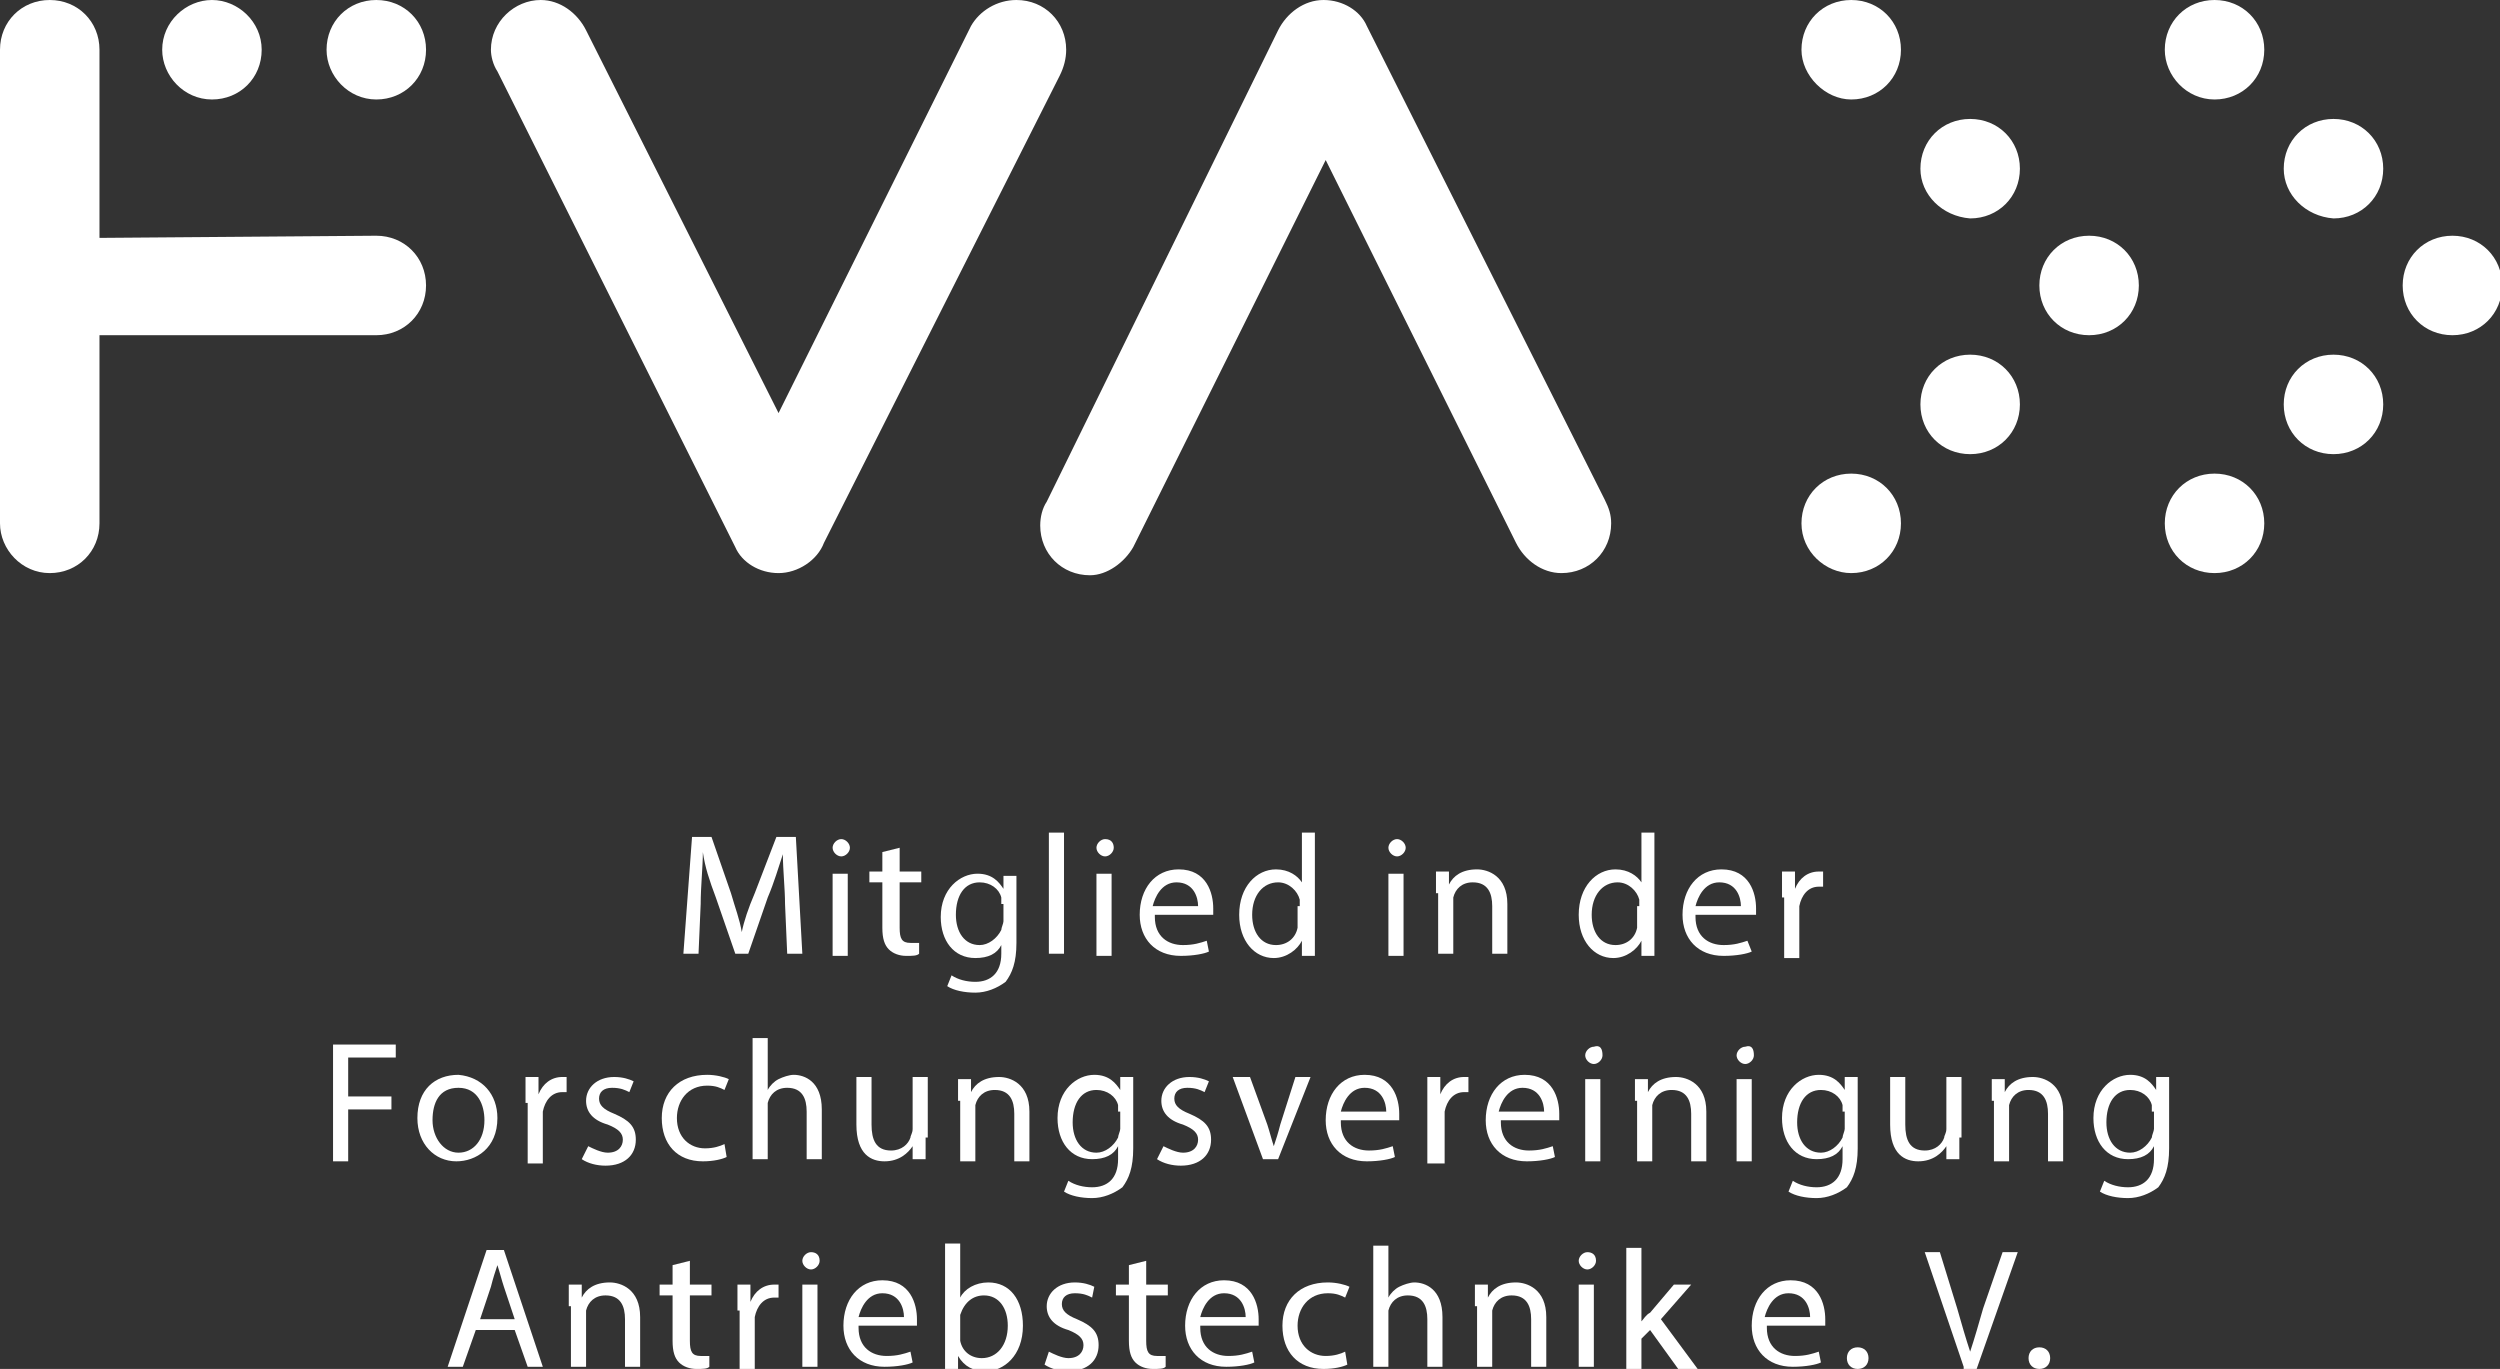 <?xml version="1.0" encoding="utf-8"?>
<!-- Generator: Adobe Illustrator 25.0.1, SVG Export Plug-In . SVG Version: 6.00 Build 0)  -->
<svg version="1.1" id="Ebene_3" xmlns="http://www.w3.org/2000/svg" xmlns:xlink="http://www.w3.org/1999/xlink" x="0px" y="0px"
	 viewBox="0 0 115.6 63.3" style="enable-background:new 0 0 115.6 63.3;" xml:space="preserve">
<rect x="0" y="0" width="115.6" height="63.3" fill="#333333" stroke="none"/>
<style type="text/css">
	.st0{fill:#FFFFFF;}
</style>
<g>
	<path class="st0" d="M15.1,2.3c0-1.3,1-2.3,2.3-2.3c1.3,0,2.3,1,2.3,2.3c0,1.3-1,2.3-2.3,2.3C16.1,4.6,15.1,3.5,15.1,2.3"/>
	<path class="st0" d="M7.5,2.3C7.5,1,8.6,0,9.8,0s2.3,1,2.3,2.3c0,1.3-1,2.3-2.3,2.3S7.5,3.5,7.5,2.3"/>
	<path class="st0" d="M17.4,10.9c1.3,0,2.3,1,2.3,2.3c0,1.3-1,2.3-2.3,2.3H4.6v8.7c0,1.3-1,2.3-2.3,2.3S0,25.4,0,24.2V2.3
		C0,1,1,0,2.3,0s2.3,1,2.3,2.3V11L17.4,10.9L17.4,10.9z"/>
	<path class="st0" d="M22.7,2.3C22.7,1,23.8,0,25,0c0.9,0,1.7,0.6,2.1,1.4L36,19.1l8.9-17.9C45.3,0.5,46.1,0,47,0
		c1.3,0,2.3,1,2.3,2.3c0,0.4-0.1,0.8-0.3,1.2L38.1,25.1c-0.3,0.8-1.2,1.4-2.1,1.4c-0.9,0-1.7-0.5-2-1.2L23,3.3
		C22.8,3,22.7,2.6,22.7,2.3"/>
	<path class="st0" d="M74.5,24.2c0,1.3-1,2.3-2.3,2.3c-0.9,0-1.7-0.6-2.1-1.4L61.3,7.4l-8.9,17.9c-0.4,0.7-1.2,1.3-2,1.3
		c-1.3,0-2.3-1-2.3-2.3c0-0.4,0.1-0.8,0.3-1.1L59.1,1.4C59.5,0.6,60.3,0,61.2,0c0.9,0,1.7,0.5,2,1.2l11,21.9
		C74.4,23.5,74.5,23.8,74.5,24.2"/>
	<path class="st0" d="M83.3,2.3c0-1.3,1-2.3,2.3-2.3c1.3,0,2.3,1,2.3,2.3c0,1.3-1,2.3-2.3,2.3C84.4,4.6,83.3,3.5,83.3,2.3"/>
	<path class="st0" d="M88.8,7.8c0-1.3,1-2.3,2.3-2.3c1.3,0,2.3,1,2.3,2.3c0,1.3-1,2.3-2.3,2.3C89.8,10,88.8,9,88.8,7.8"/>
	<path class="st0" d="M94.3,13.2c0-1.3,1-2.3,2.3-2.3c1.3,0,2.3,1,2.3,2.3c0,1.3-1,2.3-2.3,2.3C95.3,15.5,94.3,14.5,94.3,13.2"/>
	<path class="st0" d="M88.8,18.7c0-1.3,1-2.3,2.3-2.3c1.3,0,2.3,1,2.3,2.3c0,1.3-1,2.3-2.3,2.3C89.8,21,88.8,20,88.8,18.7"/>
	<path class="st0" d="M83.3,24.2c0-1.3,1-2.3,2.3-2.3c1.3,0,2.3,1,2.3,2.3c0,1.3-1,2.3-2.3,2.3C84.4,26.5,83.3,25.5,83.3,24.2"/>
	<path class="st0" d="M100.1,2.3c0-1.3,1-2.3,2.3-2.3s2.3,1,2.3,2.3c0,1.3-1,2.3-2.3,2.3S100.1,3.5,100.1,2.3"/>
	<path class="st0" d="M105.6,7.8c0-1.3,1-2.3,2.3-2.3c1.3,0,2.3,1,2.3,2.3c0,1.3-1,2.3-2.3,2.3C106.6,10,105.6,9,105.6,7.8"/>
	<path class="st0" d="M111.1,13.2c0-1.3,1-2.3,2.3-2.3s2.3,1,2.3,2.3c0,1.3-1,2.3-2.3,2.3S111.1,14.5,111.1,13.2"/>
	<path class="st0" d="M105.6,18.7c0-1.3,1-2.3,2.3-2.3c1.3,0,2.3,1,2.3,2.3c0,1.3-1,2.3-2.3,2.3C106.6,21,105.6,20,105.6,18.7"/>
	<path class="st0" d="M100.1,24.2c0-1.3,1-2.3,2.3-2.3s2.3,1,2.3,2.3c0,1.3-1,2.3-2.3,2.3S100.1,25.5,100.1,24.2"/>
</g>
<g>
	<path class="st0" d="M36.3,41.8c0-0.7-0.1-1.6-0.1-2.3h0c-0.2,0.6-0.4,1.3-0.7,2l-0.9,2.6H34l-0.9-2.6c-0.3-0.8-0.5-1.4-0.6-2.1h0
		c0,0.7-0.1,1.6-0.1,2.4l-0.1,2.3h-0.7l0.4-5.4h0.9l0.9,2.6c0.2,0.7,0.4,1.2,0.5,1.8h0c0.1-0.5,0.3-1.1,0.6-1.8l1-2.6h0.9l0.3,5.4
		h-0.7L36.3,41.8z"/>
	<path class="st0" d="M39.3,39.2c0,0.2-0.2,0.4-0.4,0.4c-0.2,0-0.4-0.2-0.4-0.4c0-0.2,0.2-0.4,0.4-0.4C39.1,38.8,39.3,39,39.3,39.2z
		 M38.5,44.2v-3.8h0.7v3.8H38.5z"/>
	<path class="st0" d="M41.6,39.2v1.1h1v0.5h-1v2.1c0,0.5,0.1,0.7,0.5,0.7c0.2,0,0.3,0,0.4,0l0,0.5c-0.1,0.1-0.3,0.1-0.6,0.1
		c-0.3,0-0.6-0.1-0.8-0.3c-0.2-0.2-0.3-0.5-0.3-1v-2.1h-0.6v-0.5h0.6v-0.9L41.6,39.2z"/>
	<path class="st0" d="M47,40.3c0,0.3,0,0.6,0,1.1v2.2c0,0.9-0.2,1.4-0.5,1.8c-0.4,0.3-0.9,0.5-1.4,0.5c-0.5,0-1-0.1-1.3-0.3l0.2-0.5
		c0.3,0.2,0.7,0.3,1.1,0.3c0.7,0,1.2-0.4,1.2-1.3v-0.4h0c-0.2,0.4-0.6,0.6-1.2,0.6c-1,0-1.6-0.8-1.6-1.9c0-1.3,0.9-2,1.7-2
		c0.7,0,1,0.4,1.2,0.7h0l0-0.6H47z M46.3,41.8c0-0.1,0-0.2,0-0.3c-0.1-0.4-0.5-0.7-1-0.7c-0.7,0-1.1,0.6-1.1,1.5
		c0,0.8,0.4,1.4,1.1,1.4c0.4,0,0.8-0.3,1-0.7c0-0.1,0.1-0.3,0.1-0.4V41.8z"/>
	<path class="st0" d="M48.5,38.5h0.7v5.6h-0.7V38.5z"/>
	<path class="st0" d="M51.5,39.2c0,0.2-0.2,0.4-0.4,0.4c-0.2,0-0.4-0.2-0.4-0.4c0-0.2,0.2-0.4,0.4-0.4C51.4,38.8,51.5,39,51.5,39.2z
		 M50.7,44.2v-3.8h0.7v3.8H50.7z"/>
	<path class="st0" d="M53.4,42.4c0,0.9,0.6,1.3,1.3,1.3c0.5,0,0.8-0.1,1.1-0.2l0.1,0.5c-0.2,0.1-0.7,0.2-1.3,0.2
		c-1.2,0-1.9-0.8-1.9-1.9c0-1.2,0.7-2.1,1.8-2.1c1.3,0,1.6,1.1,1.6,1.8c0,0.1,0,0.3,0,0.3H53.4z M55.4,41.9c0-0.4-0.2-1.1-1-1.1
		c-0.7,0-1,0.7-1.1,1.1H55.4z"/>
	<path class="st0" d="M60.8,38.5v4.7c0,0.3,0,0.7,0,1h-0.6l0-0.7h0c-0.2,0.4-0.7,0.8-1.3,0.8c-0.9,0-1.6-0.8-1.6-2
		c0-1.3,0.8-2.1,1.7-2.1c0.6,0,1,0.3,1.2,0.6h0v-2.3H60.8z M60.1,41.9c0-0.1,0-0.2,0-0.3c-0.1-0.4-0.5-0.8-1-0.8
		c-0.7,0-1.2,0.6-1.2,1.5c0,0.8,0.4,1.4,1.1,1.4c0.5,0,0.9-0.3,1-0.8c0-0.1,0-0.2,0-0.3V41.9z"/>
	<path class="st0" d="M65,39.2c0,0.2-0.2,0.4-0.4,0.4c-0.2,0-0.4-0.2-0.4-0.4c0-0.2,0.2-0.4,0.4-0.4C64.8,38.8,65,39,65,39.2z
		 M64.2,44.2v-3.8h0.7v3.8H64.2z"/>
	<path class="st0" d="M66.4,41.3c0-0.4,0-0.7,0-1H67l0,0.6h0c0.2-0.4,0.6-0.7,1.3-0.7c0.5,0,1.4,0.3,1.4,1.6v2.3H69v-2.2
		c0-0.6-0.2-1.1-0.9-1.1c-0.5,0-0.8,0.3-0.9,0.7c0,0.1,0,0.2,0,0.3v2.3h-0.7V41.3z"/>
	<path class="st0" d="M76.5,38.5v4.7c0,0.3,0,0.7,0,1h-0.6l0-0.7h0c-0.2,0.4-0.7,0.8-1.3,0.8c-0.9,0-1.6-0.8-1.6-2
		c0-1.3,0.8-2.1,1.7-2.1c0.6,0,1,0.3,1.2,0.6h0v-2.3H76.5z M75.8,41.9c0-0.1,0-0.2,0-0.3c-0.1-0.4-0.5-0.8-1-0.8
		c-0.7,0-1.2,0.6-1.2,1.5c0,0.8,0.4,1.4,1.1,1.4c0.5,0,0.9-0.3,1-0.8c0-0.1,0-0.2,0-0.3V41.9z"/>
	<path class="st0" d="M78.4,42.4c0,0.9,0.6,1.3,1.3,1.3c0.5,0,0.8-0.1,1.1-0.2L81,44c-0.2,0.1-0.7,0.2-1.3,0.2
		c-1.2,0-1.9-0.8-1.9-1.9c0-1.2,0.7-2.1,1.8-2.1c1.3,0,1.6,1.1,1.6,1.8c0,0.1,0,0.3,0,0.3H78.4z M80.5,41.9c0-0.4-0.2-1.1-1-1.1
		c-0.7,0-1,0.7-1.1,1.1H80.5z"/>
	<path class="st0" d="M82.4,41.5c0-0.5,0-0.8,0-1.2H83l0,0.8h0c0.2-0.5,0.6-0.8,1.1-0.8c0.1,0,0.1,0,0.2,0v0.7c-0.1,0-0.1,0-0.2,0
		c-0.5,0-0.8,0.4-0.9,0.9c0,0.1,0,0.2,0,0.3v2.1h-0.7V41.5z"/>
</g>
<g>
	<path class="st0" d="M15.4,48.3h2.9v0.6h-2.2v1.8h2v0.6h-2v2.4h-0.7V48.3z"/>
	<path class="st0" d="M23,51.7c0,1.4-1,2-1.9,2c-1,0-1.8-0.8-1.8-2c0-1.3,0.8-2,1.9-2C22.3,49.8,23,50.6,23,51.7z M20,51.8
		c0,0.8,0.5,1.5,1.2,1.5c0.7,0,1.2-0.6,1.2-1.5c0-0.7-0.3-1.5-1.2-1.5C20.3,50.3,20,51,20,51.8z"/>
	<path class="st0" d="M24.3,51c0-0.5,0-0.8,0-1.2h0.6l0,0.8h0c0.2-0.5,0.6-0.8,1.1-0.8c0.1,0,0.1,0,0.2,0v0.7c-0.1,0-0.1,0-0.2,0
		c-0.5,0-0.8,0.4-0.9,0.9c0,0.1,0,0.2,0,0.3v2.1h-0.7V51z"/>
	<path class="st0" d="M27.2,53c0.2,0.1,0.6,0.3,0.9,0.3c0.5,0,0.7-0.3,0.7-0.6c0-0.3-0.2-0.5-0.7-0.7c-0.7-0.2-1-0.6-1-1.1
		c0-0.6,0.5-1.1,1.3-1.1c0.4,0,0.7,0.1,0.9,0.2l-0.2,0.5c-0.2-0.1-0.4-0.2-0.8-0.2c-0.4,0-0.6,0.2-0.6,0.5c0,0.3,0.2,0.5,0.7,0.7
		c0.7,0.3,1,0.6,1,1.2c0,0.7-0.5,1.2-1.4,1.2c-0.4,0-0.8-0.1-1.1-0.3L27.2,53z"/>
	<path class="st0" d="M33.6,53.5c-0.2,0.1-0.6,0.2-1.1,0.2c-1.2,0-1.9-0.8-1.9-2c0-1.2,0.8-2,2.1-2c0.4,0,0.8,0.1,1,0.2l-0.2,0.5
		c-0.2-0.1-0.4-0.2-0.8-0.2c-0.9,0-1.4,0.7-1.4,1.5c0,0.9,0.6,1.4,1.3,1.4c0.4,0,0.7-0.1,0.9-0.2L33.6,53.5z"/>
	<path class="st0" d="M34.8,48h0.7v2.4h0c0.1-0.2,0.3-0.4,0.5-0.5c0.2-0.1,0.5-0.2,0.7-0.2c0.5,0,1.3,0.3,1.3,1.6v2.3h-0.7v-2.2
		c0-0.6-0.2-1.1-0.9-1.1c-0.5,0-0.8,0.3-0.9,0.7c0,0.1,0,0.2,0,0.3v2.3h-0.7V48z"/>
	<path class="st0" d="M42.8,52.6c0,0.4,0,0.7,0,1h-0.6l0-0.6h0c-0.2,0.3-0.6,0.7-1.3,0.7c-0.6,0-1.3-0.3-1.3-1.7v-2.2h0.7V52
		c0,0.7,0.2,1.2,0.9,1.2c0.5,0,0.8-0.3,0.9-0.6c0-0.1,0.1-0.2,0.1-0.4v-2.4h0.7V52.6z"/>
	<path class="st0" d="M44.3,50.9c0-0.4,0-0.7,0-1h0.6l0,0.6h0c0.2-0.4,0.6-0.7,1.3-0.7c0.5,0,1.4,0.3,1.4,1.6v2.3h-0.7v-2.2
		c0-0.6-0.2-1.1-0.9-1.1c-0.5,0-0.8,0.3-0.9,0.7c0,0.1,0,0.2,0,0.3v2.3h-0.7V50.9z"/>
	<path class="st0" d="M52.4,49.8c0,0.3,0,0.6,0,1.1v2.2c0,0.9-0.2,1.4-0.5,1.8c-0.4,0.3-0.9,0.5-1.4,0.5c-0.5,0-1-0.1-1.3-0.3
		l0.2-0.5c0.3,0.2,0.7,0.3,1.1,0.3c0.7,0,1.2-0.4,1.2-1.3V53h0c-0.2,0.4-0.6,0.6-1.2,0.6c-1,0-1.6-0.8-1.6-1.9c0-1.3,0.9-2,1.7-2
		c0.7,0,1,0.4,1.2,0.7h0l0-0.6H52.4z M51.7,51.4c0-0.1,0-0.2,0-0.3c-0.1-0.4-0.5-0.7-1-0.7c-0.7,0-1.1,0.6-1.1,1.5
		c0,0.8,0.4,1.4,1.1,1.4c0.4,0,0.8-0.3,1-0.7c0-0.1,0.1-0.3,0.1-0.4V51.4z"/>
	<path class="st0" d="M53.8,53c0.2,0.1,0.6,0.3,0.9,0.3c0.5,0,0.7-0.3,0.7-0.6c0-0.3-0.2-0.5-0.7-0.7c-0.7-0.2-1-0.6-1-1.1
		c0-0.6,0.5-1.1,1.3-1.1c0.4,0,0.7,0.1,0.9,0.2l-0.2,0.5c-0.2-0.1-0.4-0.2-0.8-0.2c-0.4,0-0.6,0.2-0.6,0.5c0,0.3,0.2,0.5,0.7,0.7
		c0.7,0.3,1,0.6,1,1.2c0,0.7-0.5,1.2-1.4,1.2c-0.4,0-0.8-0.1-1.1-0.3L53.8,53z"/>
	<path class="st0" d="M57.8,49.8l0.8,2.2c0.1,0.3,0.2,0.7,0.3,1h0c0.1-0.3,0.2-0.6,0.3-1l0.7-2.2h0.7l-1.5,3.8h-0.7L57,49.8H57.8z"
		/>
	<path class="st0" d="M62,51.9c0,0.9,0.6,1.3,1.3,1.3c0.5,0,0.8-0.1,1.1-0.2l0.1,0.5c-0.2,0.1-0.7,0.2-1.3,0.2
		c-1.2,0-1.9-0.8-1.9-1.9c0-1.2,0.7-2.1,1.8-2.1c1.3,0,1.6,1.1,1.6,1.8c0,0.1,0,0.3,0,0.3H62z M64.1,51.4c0-0.4-0.2-1.1-1-1.1
		c-0.7,0-1,0.7-1.1,1.1H64.1z"/>
	<path class="st0" d="M66,51c0-0.5,0-0.8,0-1.2h0.6l0,0.8h0c0.2-0.5,0.6-0.8,1.1-0.8c0.1,0,0.1,0,0.2,0v0.7c-0.1,0-0.1,0-0.2,0
		c-0.5,0-0.8,0.4-0.9,0.9c0,0.1,0,0.2,0,0.3v2.1H66V51z"/>
	<path class="st0" d="M69.4,51.9c0,0.9,0.6,1.3,1.3,1.3c0.5,0,0.8-0.1,1.1-0.2l0.1,0.5c-0.2,0.1-0.7,0.2-1.3,0.2
		c-1.2,0-1.9-0.8-1.9-1.9c0-1.2,0.7-2.1,1.8-2.1c1.3,0,1.6,1.1,1.6,1.8c0,0.1,0,0.3,0,0.3H69.4z M71.4,51.4c0-0.4-0.2-1.1-1-1.1
		c-0.7,0-1,0.7-1.1,1.1H71.4z"/>
	<path class="st0" d="M74.1,48.8c0,0.2-0.2,0.4-0.4,0.4c-0.2,0-0.4-0.2-0.4-0.4c0-0.2,0.2-0.4,0.4-0.4C74,48.3,74.1,48.5,74.1,48.8z
		 M73.3,53.7v-3.8H74v3.8H73.3z"/>
	<path class="st0" d="M75.6,50.9c0-0.4,0-0.7,0-1h0.6l0,0.6h0c0.2-0.4,0.6-0.7,1.3-0.7c0.5,0,1.4,0.3,1.4,1.6v2.3h-0.7v-2.2
		c0-0.6-0.2-1.1-0.9-1.1c-0.5,0-0.8,0.3-0.9,0.7c0,0.1,0,0.2,0,0.3v2.3h-0.7V50.9z"/>
	<path class="st0" d="M81.1,48.8c0,0.2-0.2,0.4-0.4,0.4c-0.2,0-0.4-0.2-0.4-0.4c0-0.2,0.2-0.4,0.4-0.4C81,48.3,81.1,48.5,81.1,48.8z
		 M80.3,53.7v-3.8H81v3.8H80.3z"/>
	<path class="st0" d="M85.9,49.8c0,0.3,0,0.6,0,1.1v2.2c0,0.9-0.2,1.4-0.5,1.8c-0.4,0.3-0.9,0.5-1.4,0.5c-0.5,0-1-0.1-1.3-0.3
		l0.2-0.5c0.3,0.2,0.7,0.3,1.1,0.3c0.7,0,1.2-0.4,1.2-1.3V53h0c-0.2,0.4-0.6,0.6-1.2,0.6c-1,0-1.6-0.8-1.6-1.9c0-1.3,0.9-2,1.7-2
		c0.7,0,1,0.4,1.2,0.7h0l0-0.6H85.9z M85.2,51.4c0-0.1,0-0.2,0-0.3c-0.1-0.4-0.5-0.7-1-0.7c-0.7,0-1.1,0.6-1.1,1.5
		c0,0.8,0.4,1.4,1.1,1.4c0.4,0,0.8-0.3,1-0.7c0-0.1,0.1-0.3,0.1-0.4V51.4z"/>
	<path class="st0" d="M90.6,52.6c0,0.4,0,0.7,0,1H90l0-0.6h0c-0.2,0.3-0.6,0.7-1.3,0.7c-0.6,0-1.3-0.3-1.3-1.7v-2.2h0.7V52
		c0,0.7,0.2,1.2,0.9,1.2c0.5,0,0.8-0.3,0.9-0.6c0-0.1,0.1-0.2,0.1-0.4v-2.4h0.7V52.6z"/>
	<path class="st0" d="M92.1,50.9c0-0.4,0-0.7,0-1h0.6l0,0.6h0c0.2-0.4,0.6-0.7,1.3-0.7c0.5,0,1.4,0.3,1.4,1.6v2.3h-0.7v-2.2
		c0-0.6-0.2-1.1-0.9-1.1c-0.5,0-0.8,0.3-0.9,0.7c0,0.1,0,0.2,0,0.3v2.3h-0.7V50.9z"/>
	<path class="st0" d="M100.3,49.8c0,0.3,0,0.6,0,1.1v2.2c0,0.9-0.2,1.4-0.5,1.8c-0.4,0.3-0.9,0.5-1.4,0.5c-0.5,0-1-0.1-1.3-0.3
		l0.2-0.5c0.3,0.2,0.7,0.3,1.1,0.3c0.7,0,1.2-0.4,1.2-1.3V53h0c-0.2,0.4-0.6,0.6-1.2,0.6c-1,0-1.6-0.8-1.6-1.9c0-1.3,0.9-2,1.7-2
		c0.7,0,1,0.4,1.2,0.7h0l0-0.6H100.3z M99.5,51.4c0-0.1,0-0.2,0-0.3c-0.1-0.4-0.5-0.7-1-0.7c-0.7,0-1.1,0.6-1.1,1.5
		c0,0.8,0.4,1.4,1.1,1.4c0.4,0,0.8-0.3,1-0.7c0-0.1,0.1-0.3,0.1-0.4V51.4z"/>
</g>
<g>
	<path class="st0" d="M22,61.5l-0.6,1.7h-0.7l1.8-5.4h0.8l1.8,5.4h-0.7l-0.6-1.7H22z M23.8,61l-0.5-1.5c-0.1-0.3-0.2-0.7-0.3-1h0
		c-0.1,0.3-0.2,0.6-0.3,1L22.2,61H23.8z"/>
	<path class="st0" d="M26.3,60.4c0-0.4,0-0.7,0-1h0.6l0,0.6h0c0.2-0.4,0.6-0.7,1.3-0.7c0.5,0,1.4,0.3,1.4,1.6v2.3h-0.7V61
		c0-0.6-0.2-1.1-0.9-1.1c-0.5,0-0.8,0.3-0.9,0.7c0,0.1,0,0.2,0,0.3v2.3h-0.7V60.4z"/>
	<path class="st0" d="M31.9,58.3v1.1h1v0.5h-1V62c0,0.5,0.1,0.7,0.5,0.7c0.2,0,0.3,0,0.4,0l0,0.5c-0.1,0.1-0.3,0.1-0.6,0.1
		c-0.3,0-0.6-0.1-0.8-0.3c-0.2-0.2-0.3-0.5-0.3-1v-2.1h-0.6v-0.5h0.6v-0.9L31.9,58.3z"/>
	<path class="st0" d="M34.1,60.6c0-0.5,0-0.8,0-1.2h0.6l0,0.8h0c0.2-0.5,0.6-0.8,1.1-0.8c0.1,0,0.1,0,0.2,0V60c-0.1,0-0.1,0-0.2,0
		c-0.5,0-0.8,0.4-0.9,0.9c0,0.1,0,0.2,0,0.3v2.1h-0.7V60.6z"/>
	<path class="st0" d="M37.9,58.3c0,0.2-0.2,0.4-0.4,0.4c-0.2,0-0.4-0.2-0.4-0.4c0-0.2,0.2-0.4,0.4-0.4C37.7,57.9,37.9,58,37.9,58.3z
		 M37.1,63.2v-3.8h0.7v3.8H37.1z"/>
	<path class="st0" d="M39.7,61.4c0,0.9,0.6,1.3,1.3,1.3c0.5,0,0.8-0.1,1.1-0.2l0.1,0.5c-0.2,0.1-0.7,0.2-1.3,0.2
		c-1.2,0-1.9-0.8-1.9-1.9c0-1.2,0.7-2.1,1.8-2.1c1.3,0,1.6,1.1,1.6,1.8c0,0.1,0,0.3,0,0.3H39.7z M41.8,60.9c0-0.4-0.2-1.1-1-1.1
		c-0.7,0-1,0.7-1.1,1.1H41.8z"/>
	<path class="st0" d="M43.7,63.2c0-0.3,0-0.7,0-1v-4.7h0.7V60h0c0.2-0.4,0.7-0.7,1.3-0.7c1,0,1.6,0.8,1.6,2c0,1.4-0.9,2.1-1.7,2.1
		c-0.6,0-1-0.2-1.3-0.7h0l0,0.6H43.7z M44.4,61.7c0,0.1,0,0.2,0,0.3c0.1,0.5,0.5,0.8,1,0.8c0.7,0,1.2-0.6,1.2-1.5
		c0-0.8-0.4-1.4-1.1-1.4c-0.5,0-0.9,0.3-1.1,0.9c0,0.1,0,0.2,0,0.3V61.7z"/>
	<path class="st0" d="M48.5,62.5c0.2,0.1,0.6,0.3,0.9,0.3c0.5,0,0.7-0.3,0.7-0.6c0-0.3-0.2-0.5-0.7-0.7c-0.7-0.2-1-0.6-1-1.1
		c0-0.6,0.5-1.1,1.3-1.1c0.4,0,0.7,0.1,0.9,0.2L50.5,60c-0.2-0.1-0.4-0.2-0.8-0.2c-0.4,0-0.6,0.2-0.6,0.5c0,0.3,0.2,0.5,0.7,0.7
		c0.7,0.3,1,0.6,1,1.2c0,0.7-0.5,1.2-1.4,1.2c-0.4,0-0.8-0.1-1.1-0.3L48.5,62.5z"/>
	<path class="st0" d="M53,58.3v1.1h1v0.5h-1V62c0,0.5,0.1,0.7,0.5,0.7c0.2,0,0.3,0,0.4,0l0,0.5c-0.1,0.1-0.3,0.1-0.6,0.1
		c-0.3,0-0.6-0.1-0.8-0.3c-0.2-0.2-0.3-0.5-0.3-1v-2.1h-0.6v-0.5h0.6v-0.9L53,58.3z"/>
	<path class="st0" d="M55.5,61.4c0,0.9,0.6,1.3,1.3,1.3c0.5,0,0.8-0.1,1.1-0.2l0.1,0.5c-0.2,0.1-0.7,0.2-1.3,0.2
		c-1.2,0-1.9-0.8-1.9-1.9c0-1.2,0.7-2.1,1.8-2.1c1.3,0,1.6,1.1,1.6,1.8c0,0.1,0,0.3,0,0.3H55.5z M57.6,60.9c0-0.4-0.2-1.1-1-1.1
		c-0.7,0-1,0.7-1.1,1.1H57.6z"/>
	<path class="st0" d="M62.3,63.1c-0.2,0.1-0.6,0.2-1.1,0.2c-1.2,0-1.9-0.8-1.9-2c0-1.2,0.8-2,2.1-2c0.4,0,0.8,0.1,1,0.2L62.2,60
		c-0.2-0.1-0.4-0.2-0.8-0.2c-0.9,0-1.4,0.7-1.4,1.5c0,0.9,0.6,1.4,1.3,1.4c0.4,0,0.7-0.1,0.9-0.2L62.3,63.1z"/>
	<path class="st0" d="M63.5,57.6h0.7V60h0c0.1-0.2,0.3-0.4,0.5-0.5c0.2-0.1,0.5-0.2,0.7-0.2c0.5,0,1.3,0.3,1.3,1.6v2.3H66V61
		c0-0.6-0.2-1.1-0.9-1.1c-0.5,0-0.8,0.3-0.9,0.7c0,0.1,0,0.2,0,0.3v2.3h-0.7V57.6z"/>
	<path class="st0" d="M68.2,60.4c0-0.4,0-0.7,0-1h0.6l0,0.6h0c0.2-0.4,0.6-0.7,1.3-0.7c0.5,0,1.4,0.3,1.4,1.6v2.3h-0.7V61
		c0-0.6-0.2-1.1-0.9-1.1c-0.5,0-0.8,0.3-0.9,0.7c0,0.1,0,0.2,0,0.3v2.3h-0.7V60.4z"/>
	<path class="st0" d="M73.8,58.3c0,0.2-0.2,0.4-0.4,0.4c-0.2,0-0.4-0.2-0.4-0.4c0-0.2,0.2-0.4,0.4-0.4C73.6,57.9,73.8,58,73.8,58.3z
		 M73,63.2v-3.8h0.7v3.8H73z"/>
	<path class="st0" d="M75.9,61.1L75.9,61.1c0.1-0.1,0.2-0.3,0.4-0.4l1.1-1.3h0.8L76.8,61l1.7,2.3h-0.9l-1.3-1.8l-0.4,0.4v1.4h-0.7
		v-5.6h0.7V61.1z"/>
	<path class="st0" d="M81.7,61.4c0,0.9,0.6,1.3,1.3,1.3c0.5,0,0.8-0.1,1.1-0.2l0.1,0.5c-0.2,0.1-0.7,0.2-1.3,0.2
		c-1.2,0-1.9-0.8-1.9-1.9c0-1.2,0.7-2.1,1.8-2.1c1.3,0,1.6,1.1,1.6,1.8c0,0.1,0,0.3,0,0.3H81.7z M83.7,60.9c0-0.4-0.2-1.1-1-1.1
		c-0.7,0-1,0.7-1.1,1.1H83.7z"/>
	<path class="st0" d="M85.4,62.8c0-0.3,0.2-0.5,0.5-0.5c0.3,0,0.5,0.2,0.5,0.5c0,0.3-0.2,0.5-0.5,0.5C85.6,63.3,85.4,63.1,85.4,62.8
		z"/>
	<path class="st0" d="M90.8,63.2L89,57.9h0.7l0.8,2.6c0.2,0.7,0.4,1.4,0.6,2h0c0.2-0.6,0.4-1.3,0.6-2l0.9-2.6h0.7l-1.9,5.4H90.8z"/>
	<path class="st0" d="M93.8,62.8c0-0.3,0.2-0.5,0.5-0.5s0.5,0.2,0.5,0.5c0,0.3-0.2,0.5-0.5,0.5C94,63.3,93.8,63.1,93.8,62.8z"/>
</g>
</svg>
